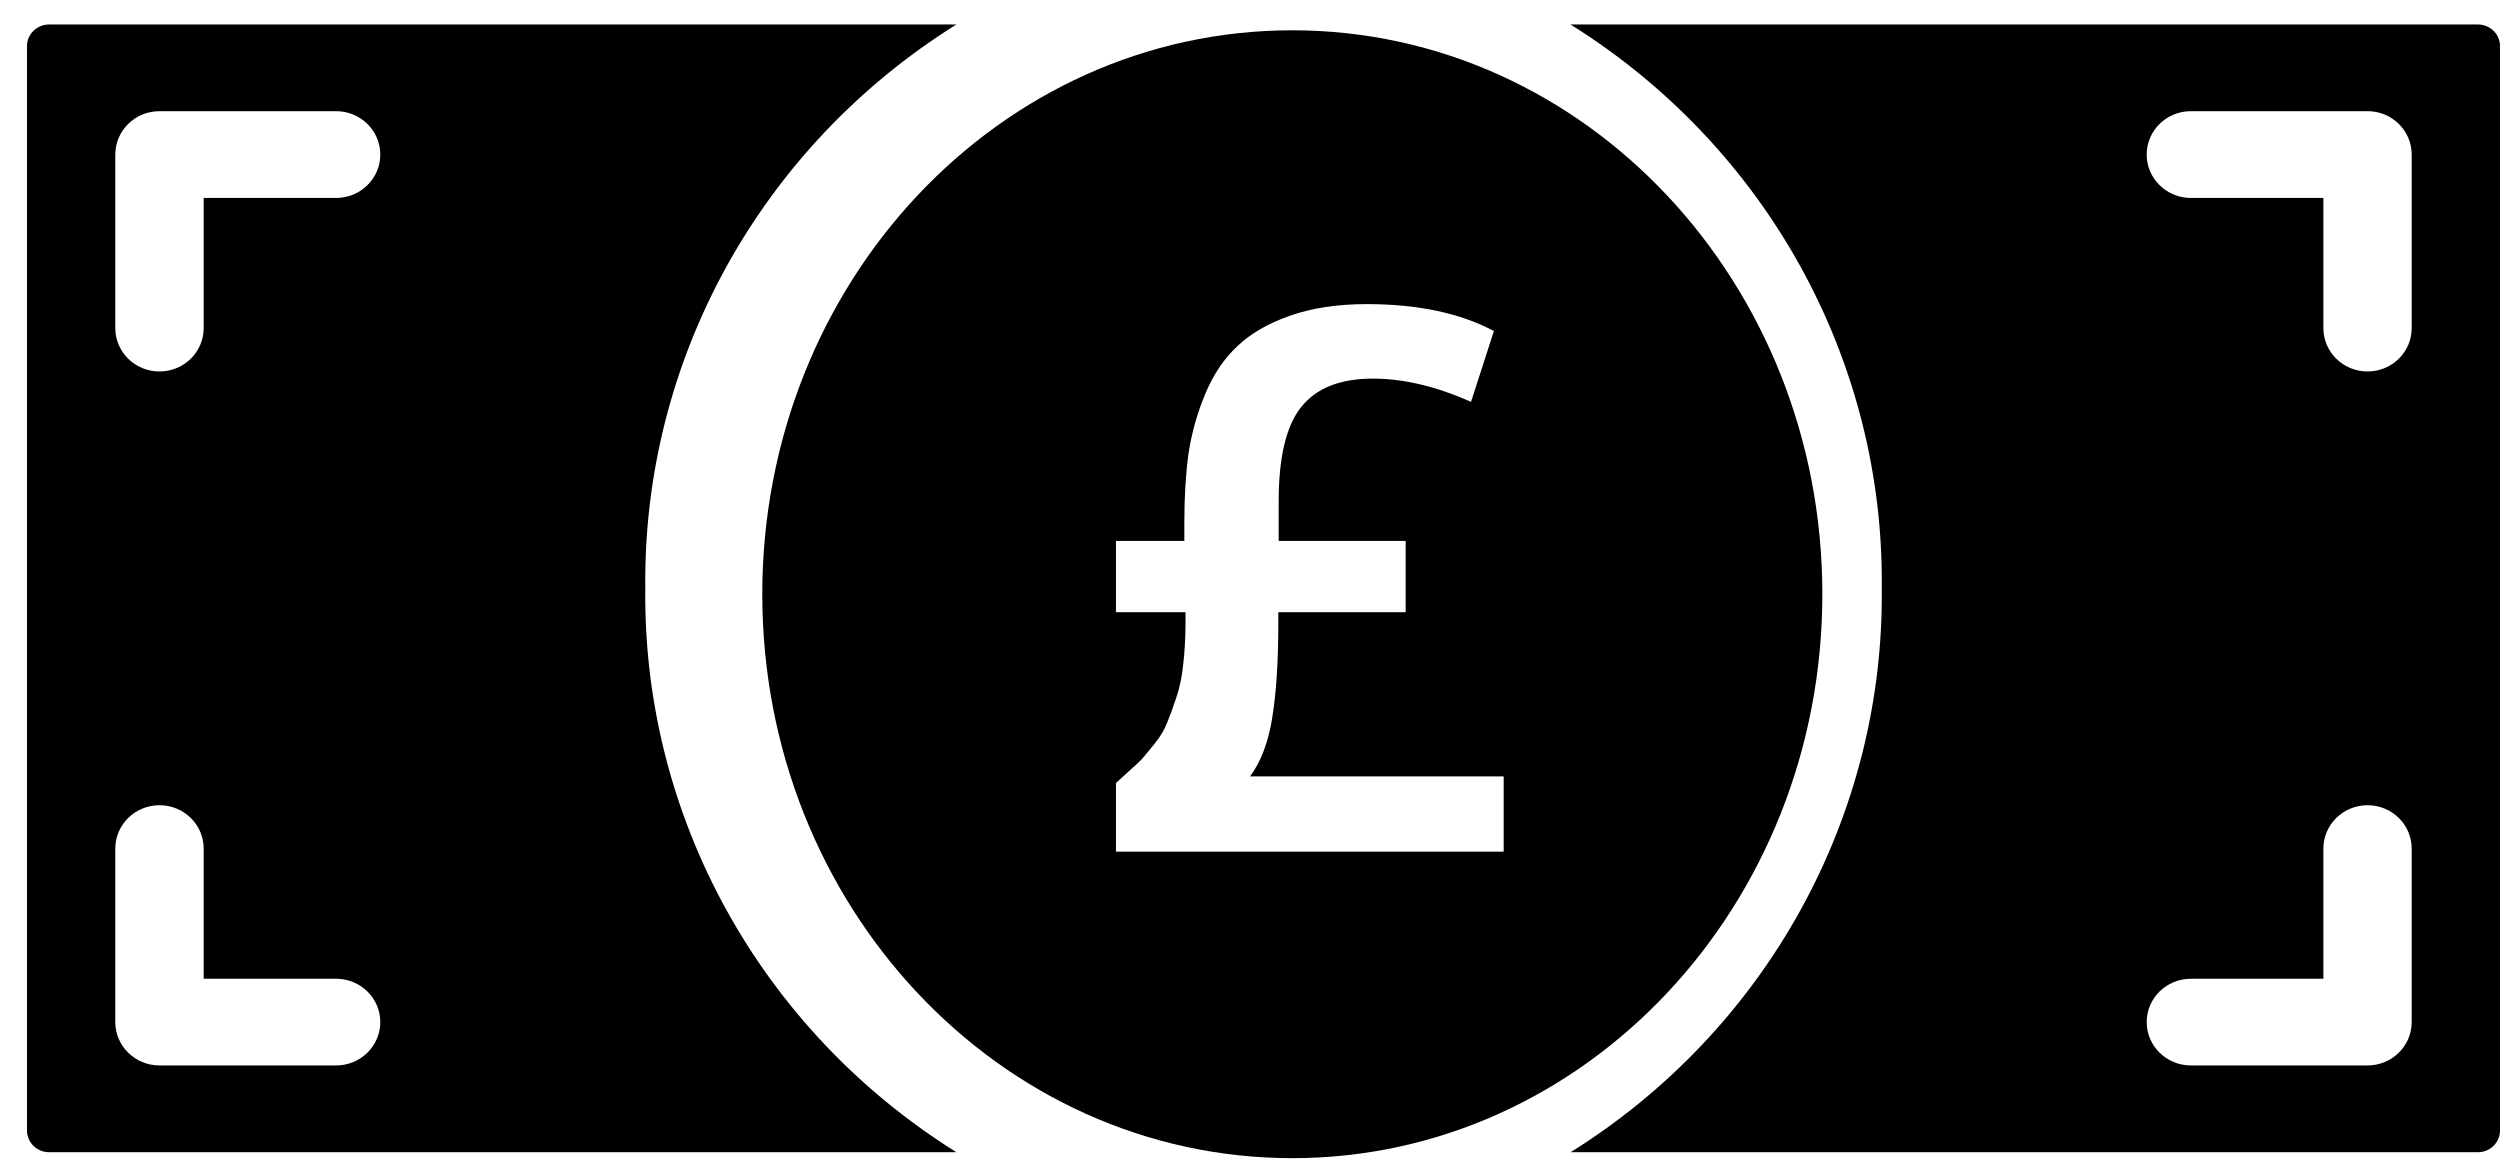 <svg width="34" height="16" viewBox="0 0 34 16" fill="none" xmlns="http://www.w3.org/2000/svg">
<path d="M32.951 0.333H21.359C24.025 1.998 25.626 4.898 25.592 8.001C25.626 11.104 24.026 14.004 21.361 15.67H33.7C33.866 15.67 34 15.538 34 15.375V0.627C34 0.465 33.866 0.333 33.7 0.333H32.951ZM32.799 13.9C32.799 14.226 32.53 14.49 32.199 14.49H29.796C29.464 14.49 29.195 14.226 29.195 13.9C29.195 13.575 29.464 13.311 29.796 13.311H31.598V11.541C31.598 11.215 31.867 10.951 32.199 10.951C32.53 10.951 32.799 11.215 32.799 11.541V13.9ZM32.799 4.462C32.799 4.788 32.53 5.052 32.199 5.052C31.867 5.052 31.598 4.788 31.598 4.462V2.692H29.796C29.464 2.692 29.195 2.428 29.195 2.102C29.195 1.776 29.464 1.512 29.796 1.512H32.199C32.53 1.512 32.799 1.776 32.799 2.102V4.462Z" fill="black"/>
<path d="M8.776 8.001C8.741 4.899 10.341 1.998 13.007 0.333H0.667C0.502 0.333 0.367 0.465 0.367 0.627V15.375C0.367 15.538 0.502 15.67 0.667 15.67H13.007C10.341 14.004 8.741 11.104 8.776 8.001ZM4.571 14.49H2.169C1.837 14.49 1.568 14.226 1.568 13.9V11.541C1.568 11.215 1.837 10.951 2.169 10.951C2.501 10.951 2.77 11.215 2.77 11.541V13.311H4.571C4.903 13.311 5.172 13.575 5.172 13.9C5.172 14.226 4.903 14.49 4.571 14.49ZM4.571 2.692H2.77V4.462C2.77 4.788 2.501 5.052 2.169 5.052C1.837 5.052 1.568 4.788 1.568 4.462V2.102C1.568 1.776 1.837 1.512 2.169 1.512H4.571C4.903 1.512 5.172 1.776 5.172 2.102C5.172 2.428 4.903 2.692 4.571 2.692Z" fill="black"/>
<path fill-rule="evenodd" clip-rule="evenodd" d="M17.575 15.751C21.556 15.751 24.784 12.317 24.784 8.081C24.784 3.845 21.556 0.412 17.575 0.412C13.594 0.412 10.367 3.845 10.367 8.081C10.367 12.317 13.594 15.751 17.575 15.751ZM18.672 5.149C19.088 5.149 19.532 5.255 20.006 5.465L20.317 4.502C19.858 4.258 19.282 4.136 18.59 4.136C18.189 4.136 17.838 4.189 17.538 4.296C17.242 4.4 17.003 4.539 16.823 4.713C16.642 4.883 16.497 5.101 16.388 5.365C16.279 5.629 16.204 5.899 16.163 6.173C16.126 6.444 16.107 6.755 16.107 7.106V7.357H15.177V8.326H16.123V8.461C16.123 8.669 16.112 8.86 16.092 9.034C16.075 9.204 16.043 9.358 15.995 9.495C15.951 9.629 15.91 9.741 15.872 9.831C15.838 9.922 15.782 10.015 15.704 10.113C15.625 10.21 15.569 10.278 15.535 10.318C15.501 10.355 15.436 10.415 15.341 10.499C15.249 10.583 15.194 10.633 15.177 10.649V11.583H20.45V10.559H17.001C17.151 10.355 17.252 10.087 17.303 9.756C17.357 9.425 17.385 9 17.385 8.482V8.326H19.117V7.357H17.39V6.82C17.39 6.218 17.492 5.79 17.696 5.536C17.901 5.278 18.226 5.149 18.672 5.149Z" fill="black"/>
</svg>
